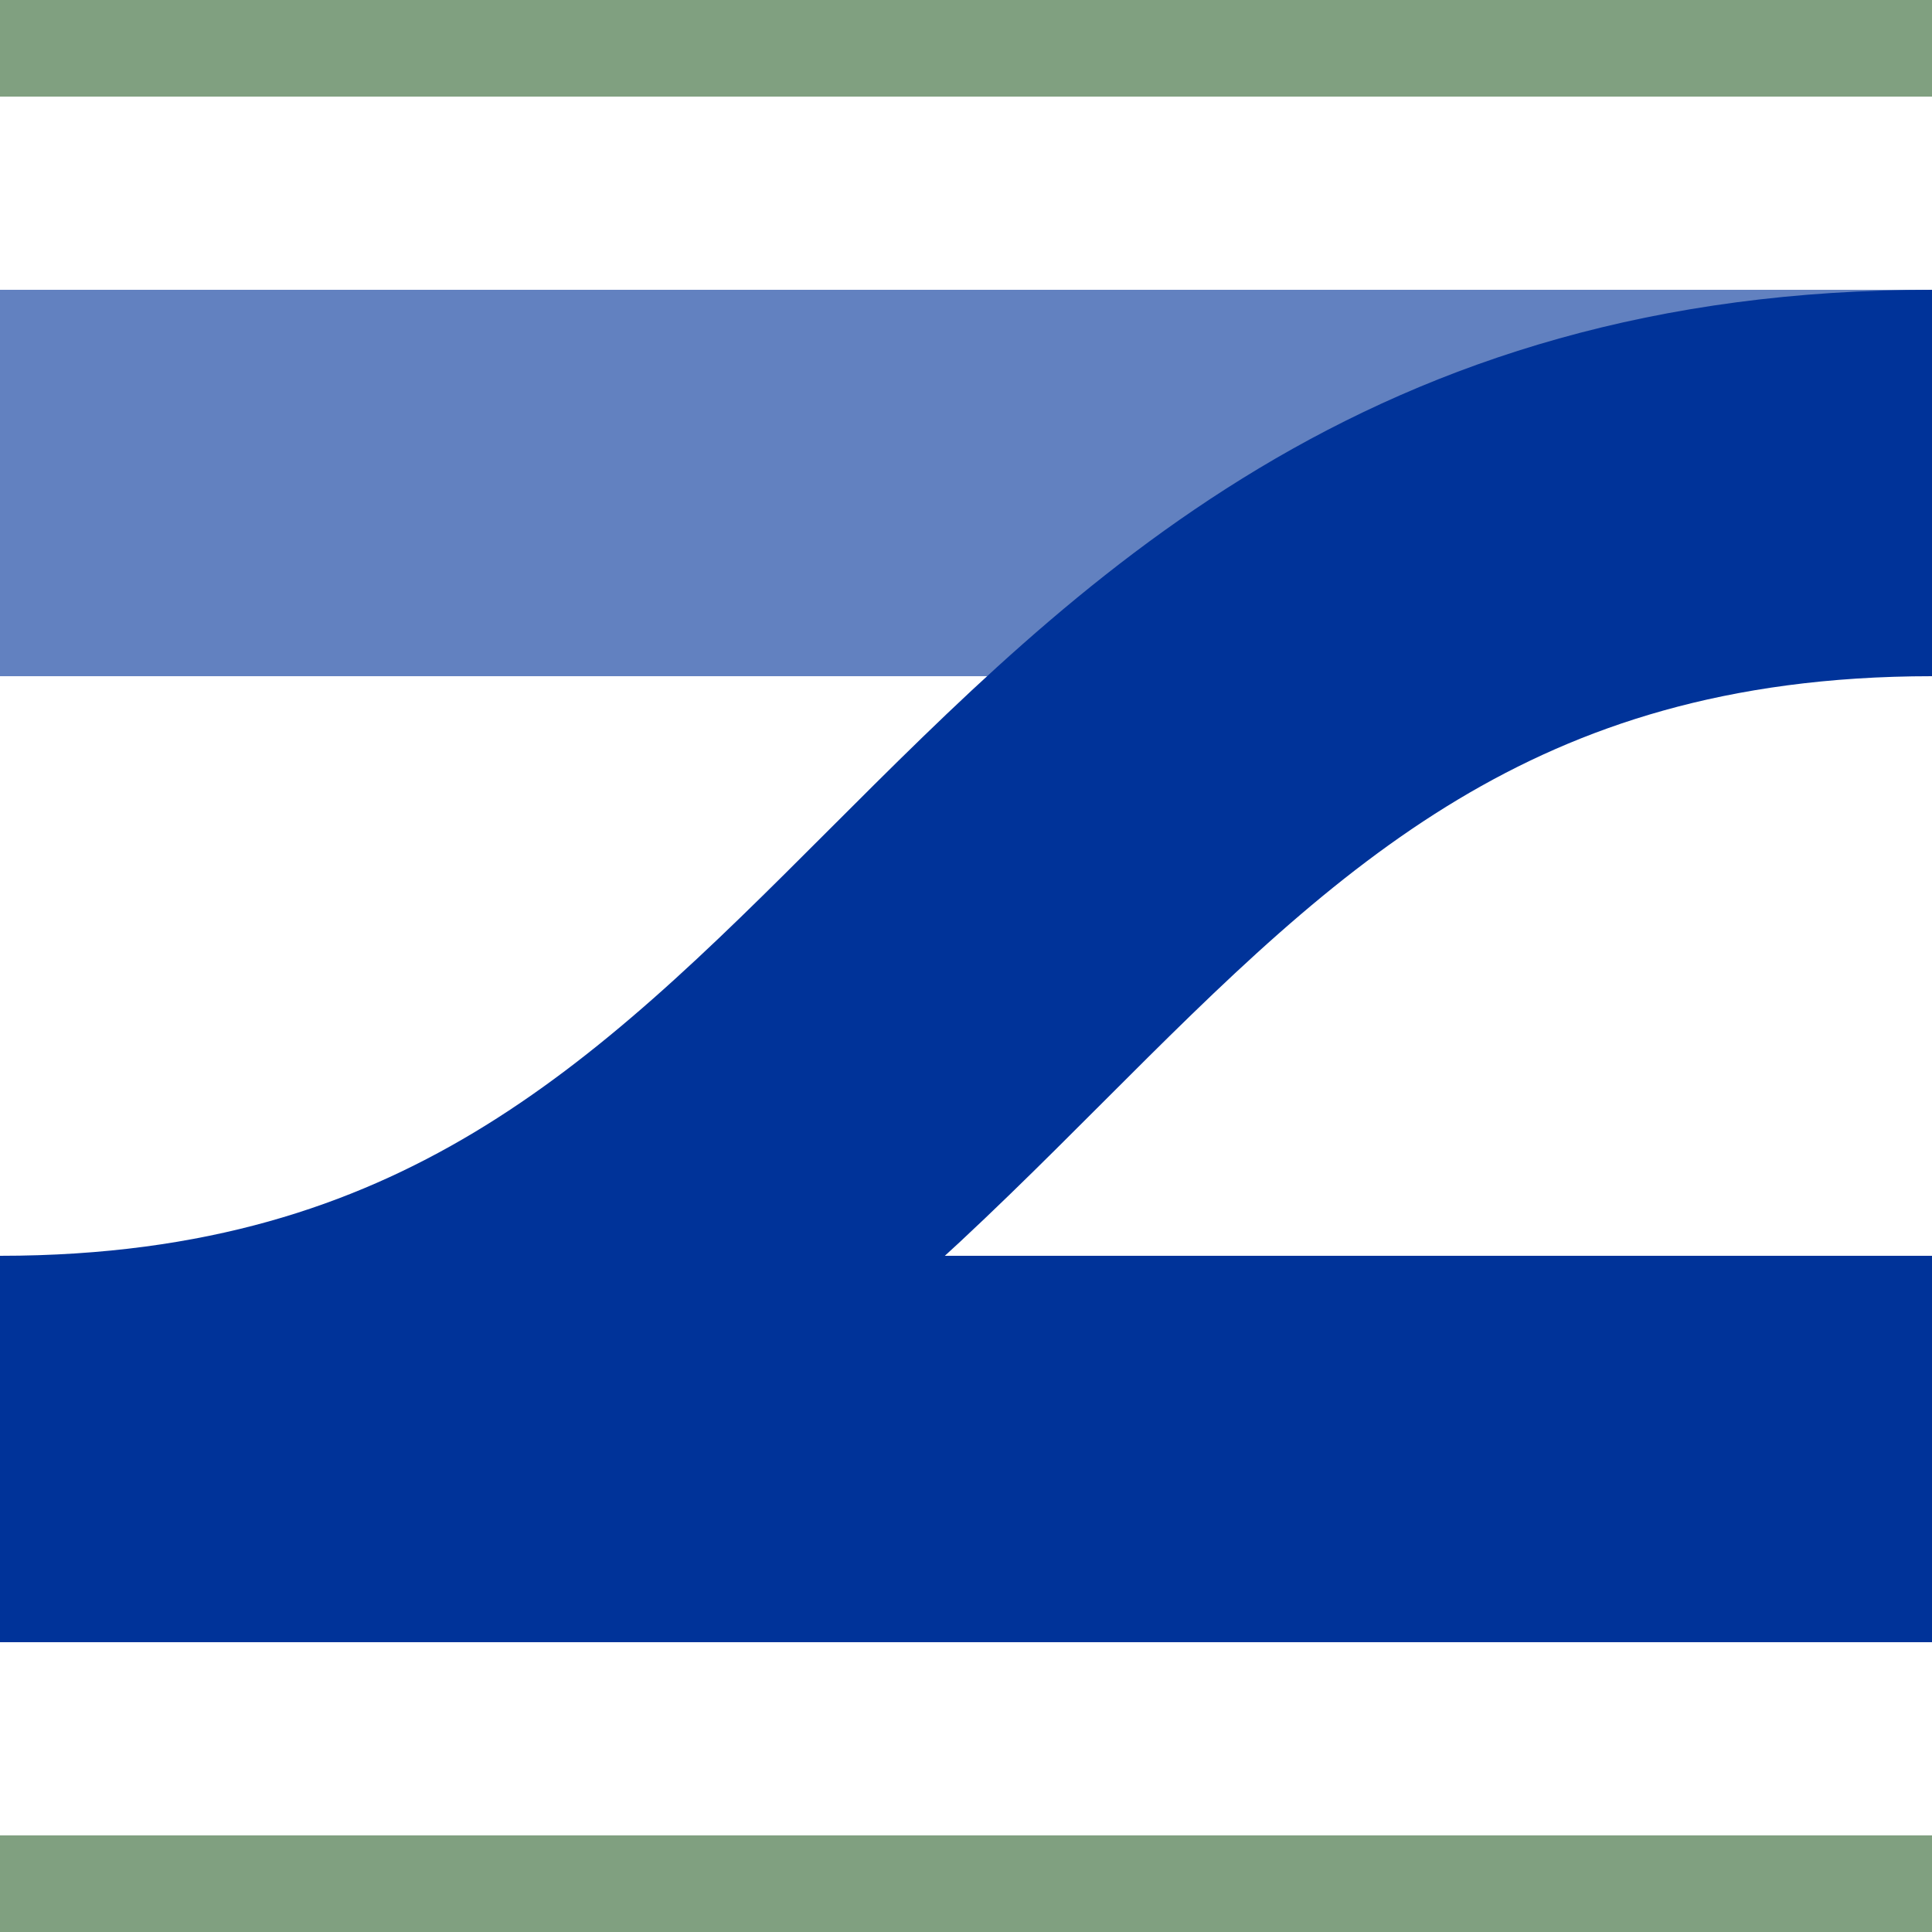 <?xml version="1.0" encoding="UTF-8"?>
<svg xmlns="http://www.w3.org/2000/svg" width="500" height="500">
 <title>uxhvÜSTlq</title>
 <g stroke-width="100" fill="none">
  <path stroke="#6281C0" d="M 0,125 H 500"/>
  <path stroke="#003399" d="M 500,375 H 0 C 250,375 250,125 500,125"/>
 </g> <path stroke="#80A080" d="M 0,0 H 500 m 0,500 H 0" stroke-width="50"/>
</svg>